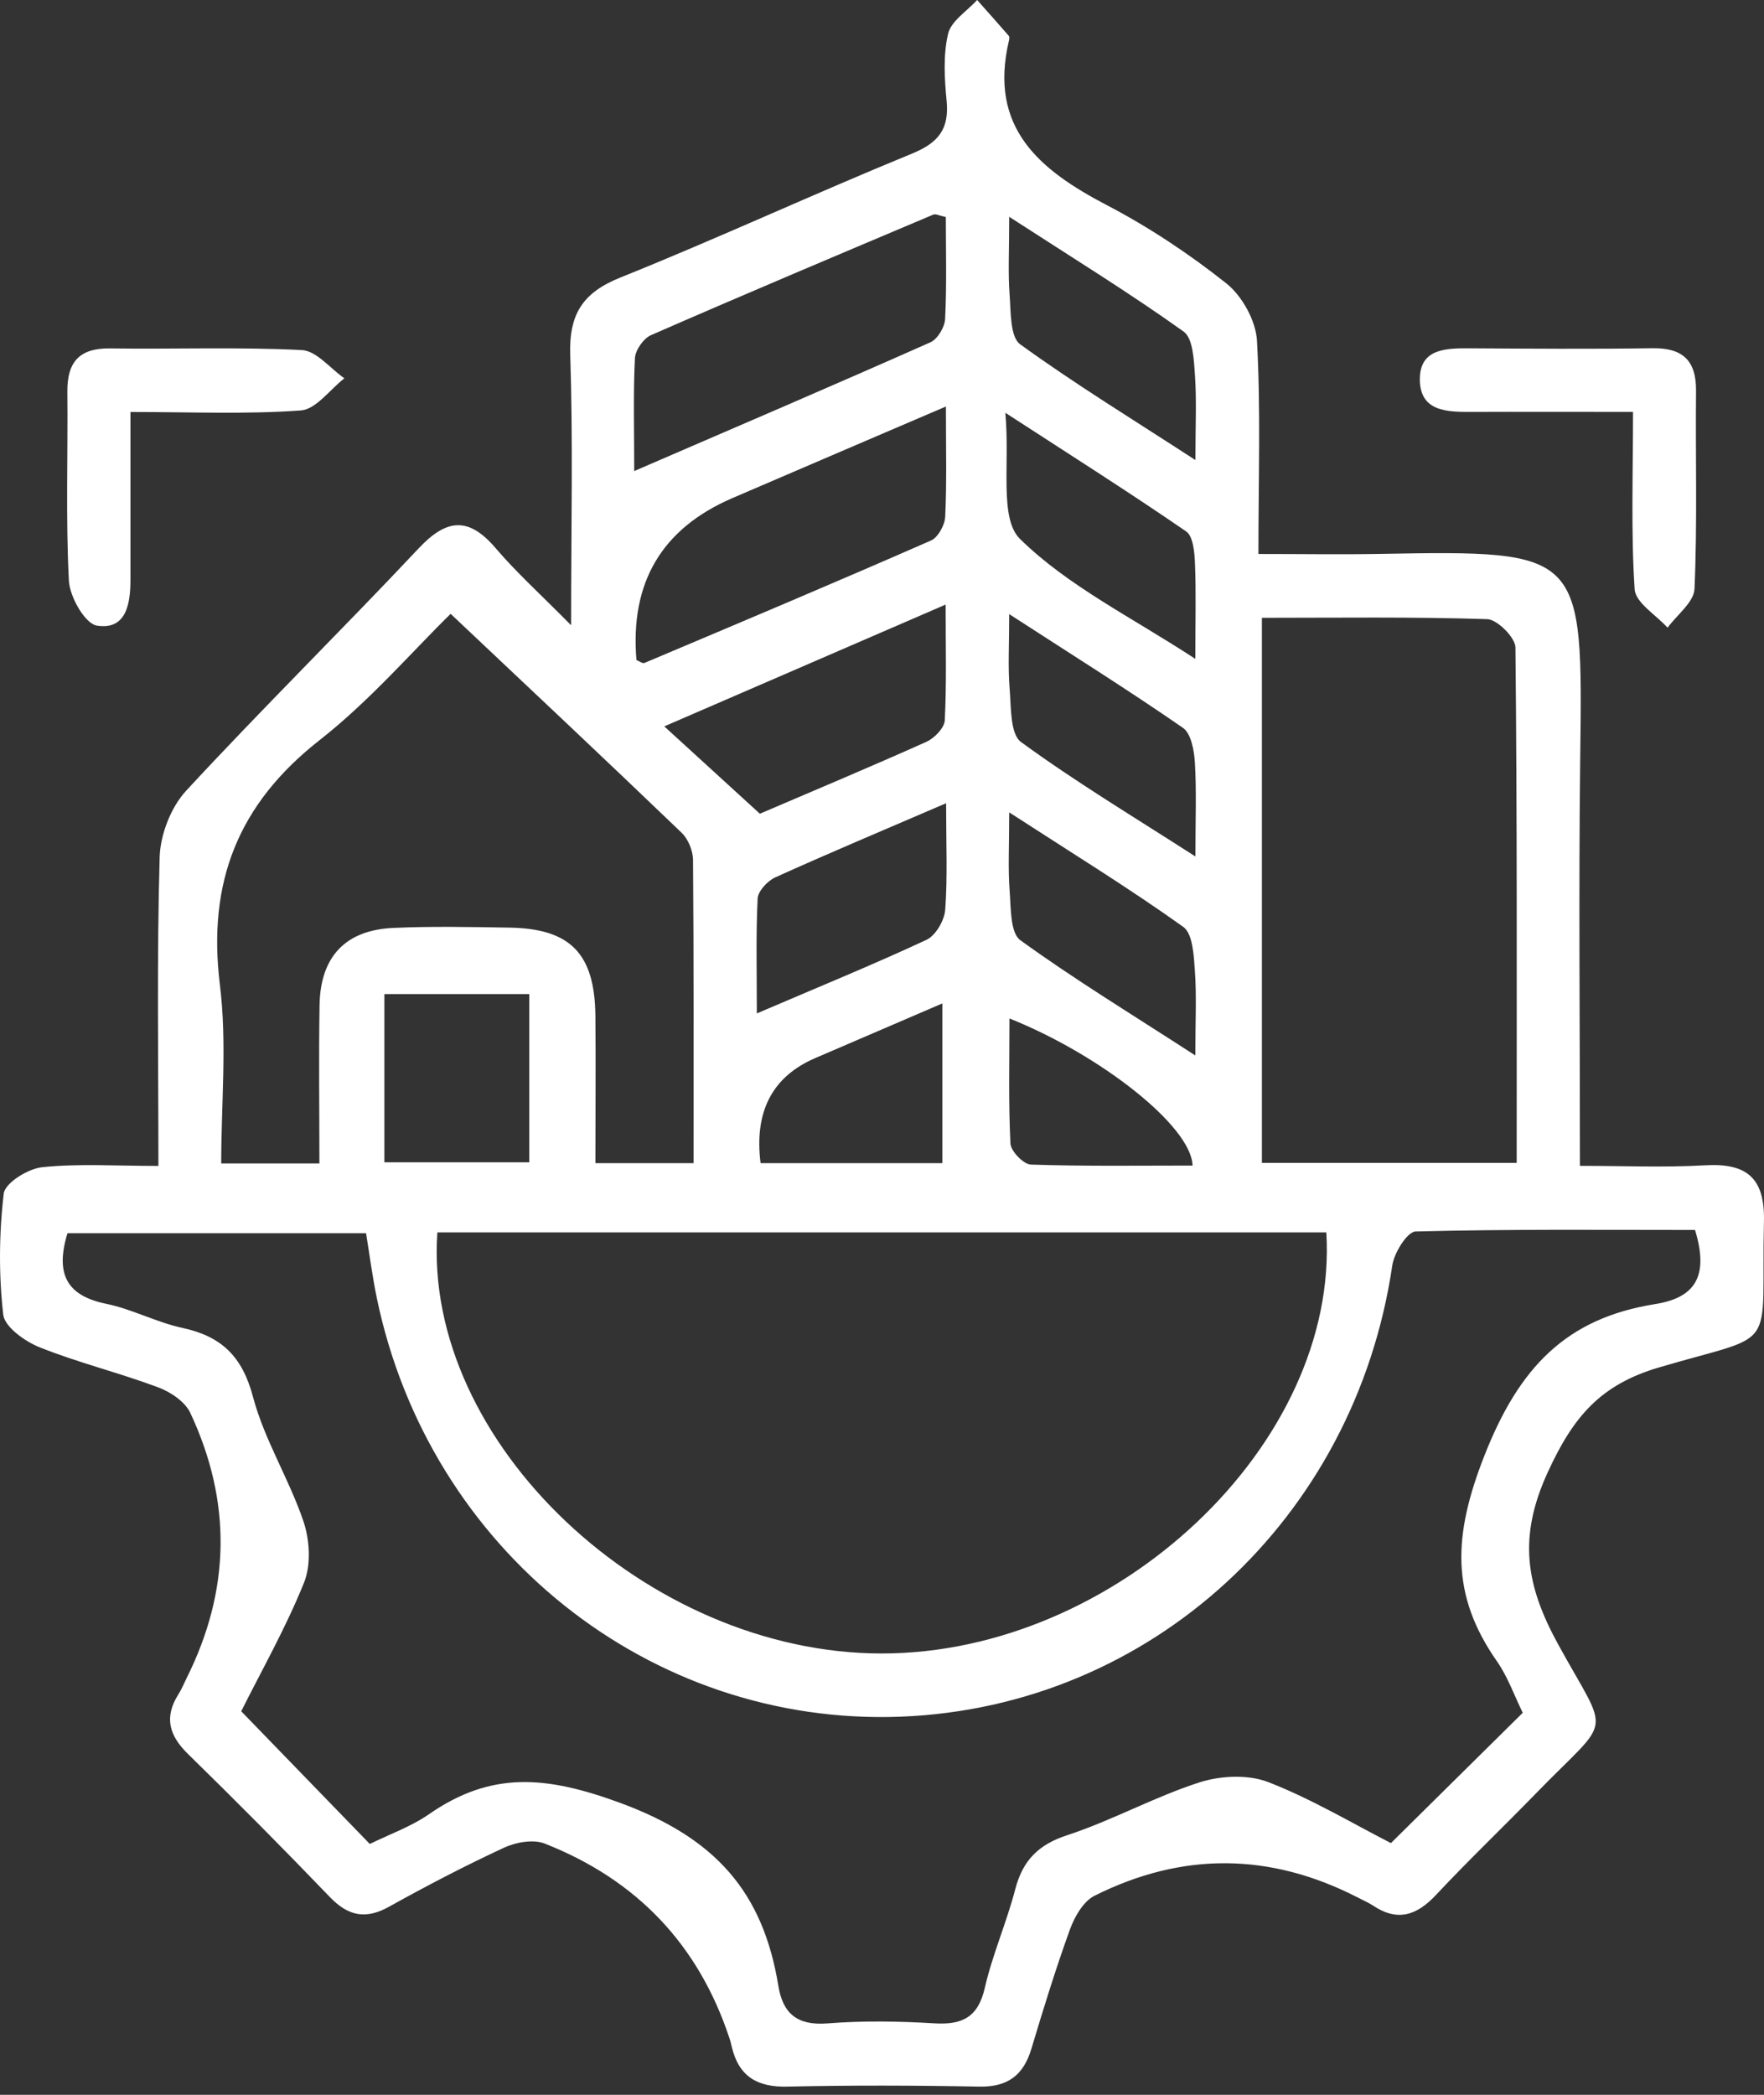<svg xmlns="http://www.w3.org/2000/svg" width="64" height="76" viewBox="0 0 64 76" fill="none"><rect x="0" y="0" width="64" height="76" fill="#333333" stroke="none"/><path d="M5.747 42.303C5.747 38.39 5.689 34.745 5.792 31.106C5.815 30.283 6.197 29.293 6.747 28.695C9.506 25.71 12.404 22.858 15.188 19.896C16.201 18.818 16.995 18.736 17.976 19.879C18.73 20.765 19.601 21.549 20.721 22.685C20.721 19.135 20.792 16.002 20.689 12.876C20.64 11.396 21.142 10.616 22.512 10.067C26.063 8.64 29.54 7.026 33.082 5.576C34.037 5.184 34.442 4.697 34.345 3.665C34.267 2.858 34.215 2.006 34.397 1.228C34.507 0.761 35.083 0.405 35.452 0C35.838 0.434 36.223 0.866 36.602 1.303C36.627 1.336 36.621 1.411 36.608 1.463C35.854 4.635 37.709 6.164 40.16 7.444C41.685 8.241 43.145 9.211 44.495 10.283C45.068 10.74 45.567 11.642 45.605 12.367C45.742 14.852 45.657 17.351 45.657 20.098C47.224 20.098 48.659 20.121 50.093 20.095C57.446 19.961 57.426 20.03 57.332 27.474C57.274 32.315 57.322 37.155 57.322 42.297C58.893 42.297 60.382 42.362 61.862 42.277C63.364 42.192 64.037 42.721 63.998 44.319C63.885 49.176 64.61 48.307 60.191 49.61C58.074 50.234 57.089 51.384 56.167 53.386C55.066 55.767 55.354 57.508 56.532 59.658C58.417 63.091 58.517 62.193 55.746 65.044C54.538 66.289 53.282 67.484 52.097 68.751C51.401 69.493 50.705 69.725 49.824 69.14C49.646 69.023 49.445 68.938 49.251 68.836C46.069 67.205 42.889 67.186 39.71 68.778C39.308 68.98 38.991 69.529 38.823 69.989C38.305 71.417 37.858 72.87 37.421 74.327C37.129 75.301 36.553 75.722 35.523 75.702C33.205 75.657 30.884 75.65 28.566 75.702C27.481 75.728 26.808 75.34 26.552 74.268C26.526 74.164 26.503 74.056 26.468 73.955C25.346 70.558 23.109 68.201 19.759 66.883C19.345 66.723 18.724 66.834 18.296 67.03C16.878 67.687 15.486 68.412 14.12 69.173C13.271 69.647 12.637 69.519 11.97 68.827C10.28 67.069 8.564 65.338 6.819 63.633C6.132 62.963 5.948 62.3 6.472 61.471C6.589 61.288 6.67 61.085 6.767 60.889C8.368 57.69 8.414 54.479 6.903 51.257C6.709 50.845 6.174 50.492 5.721 50.326C4.31 49.8 2.833 49.437 1.435 48.879C0.904 48.666 0.165 48.14 0.117 47.69C-0.048 46.243 -0.035 44.75 0.136 43.303C0.182 42.917 1.017 42.398 1.532 42.346C2.856 42.209 4.203 42.3 5.75 42.3L5.747 42.303ZM61.502 44.623C58.125 44.623 54.742 44.59 51.362 44.678C51.058 44.684 50.582 45.449 50.514 45.909C49.16 55.108 41.746 61.934 32.674 62.281C23.58 62.627 15.573 56.238 13.673 47.102C13.511 46.318 13.407 45.517 13.281 44.74H2.448C2.001 46.213 2.412 47.007 3.85 47.301C4.792 47.494 5.676 47.974 6.618 48.176C8.03 48.48 8.79 49.205 9.179 50.678C9.59 52.233 10.487 53.654 11.008 55.189C11.238 55.865 11.29 56.773 11.031 57.417C10.37 59.06 9.487 60.612 8.752 62.085C10.364 63.747 11.866 65.296 13.417 66.899C14.133 66.547 14.91 66.272 15.56 65.822C17.823 64.25 19.815 64.42 22.505 65.41C25.953 66.68 27.682 68.634 28.239 72.044C28.404 73.063 28.935 73.491 30.013 73.409C31.298 73.308 32.603 73.328 33.892 73.406C34.905 73.468 35.485 73.194 35.731 72.116C36.009 70.904 36.521 69.748 36.835 68.539C37.11 67.491 37.673 66.922 38.725 66.579C40.354 66.044 41.882 65.191 43.517 64.665C44.288 64.417 45.291 64.371 46.026 64.659C47.61 65.276 49.089 66.165 50.465 66.867C52.142 65.211 53.677 63.692 55.247 62.14C54.943 61.52 54.706 60.84 54.311 60.272C52.625 57.861 52.718 55.709 53.849 52.828C55.114 49.597 56.83 47.824 60.058 47.311C61.47 47.085 62.02 46.334 61.499 44.629L61.502 44.623ZM48.121 44.711H15.868C15.34 52.325 23.473 59.984 31.985 59.988C40.5 59.991 48.584 52.39 48.121 44.711ZM25.163 42.196C25.163 38.465 25.173 34.836 25.144 31.207C25.144 30.868 24.969 30.44 24.726 30.208C21.929 27.523 19.102 24.867 16.35 22.27C14.952 23.639 13.414 25.426 11.598 26.85C8.645 29.163 7.518 32.001 7.978 35.728C8.24 37.845 8.026 40.023 8.026 42.209H11.588C11.588 40.232 11.562 38.344 11.594 36.456C11.627 34.699 12.54 33.739 14.281 33.664C15.68 33.602 17.082 33.631 18.484 33.654C20.702 33.69 21.582 34.601 21.602 36.871C21.618 38.638 21.602 40.409 21.602 42.199H25.157L25.163 42.196ZM45.783 22.417V42.189H55.027C55.027 35.885 55.046 29.688 54.982 23.492C54.978 23.13 54.324 22.476 53.959 22.463C51.271 22.375 48.578 22.414 45.787 22.414L45.783 22.417ZM34.319 7.875C34.073 7.823 33.947 7.751 33.866 7.784C30.444 9.231 27.021 10.671 23.616 12.161C23.347 12.278 23.052 12.7 23.036 12.994C22.971 14.268 23.01 15.548 23.01 17.09C26.779 15.463 30.275 13.964 33.756 12.419C34.015 12.305 34.277 11.867 34.29 11.566C34.352 10.328 34.316 9.087 34.316 7.879L34.319 7.875ZM23.091 23.946C23.188 23.985 23.311 24.08 23.382 24.051C26.853 22.587 30.324 21.124 33.775 19.611C34.031 19.5 34.28 19.05 34.293 18.746C34.352 17.511 34.319 16.273 34.319 14.748C31.58 15.924 29.074 16.992 26.568 18.073C24.013 19.175 22.854 21.133 23.091 23.946ZM27.569 29.522C29.476 28.705 31.557 27.833 33.613 26.912C33.901 26.781 34.261 26.412 34.277 26.138C34.345 24.825 34.309 23.502 34.309 21.934C30.78 23.463 27.569 24.851 24.101 26.353C25.383 27.523 26.416 28.467 27.569 29.522ZM13.945 36.065V42.169H19.203V36.065H13.945ZM34.322 29.143C32.04 30.126 30.068 30.953 28.122 31.834C27.844 31.962 27.501 32.331 27.488 32.602C27.423 33.915 27.459 35.238 27.459 36.767C29.699 35.806 31.677 35 33.617 34.095C33.947 33.941 34.264 33.392 34.293 33.007C34.381 31.828 34.326 30.639 34.326 29.143H34.322ZM27.591 42.199H34.19V36.404C32.532 37.116 31.056 37.75 29.579 38.387C28.019 39.058 27.357 40.329 27.595 42.202L27.591 42.199ZM36.475 14.98C36.647 16.858 36.245 18.808 37.01 19.556C38.755 21.268 41.063 22.395 43.368 23.904C43.368 22.499 43.397 21.473 43.355 20.448C43.339 20.046 43.291 19.458 43.038 19.282C41.024 17.897 38.959 16.587 36.475 14.976V14.98ZM36.615 22.277C36.615 23.41 36.566 24.204 36.631 24.988C36.686 25.654 36.647 26.628 37.042 26.919C39.01 28.359 41.108 29.617 43.371 31.073C43.371 29.718 43.414 28.692 43.352 27.673C43.326 27.232 43.216 26.611 42.918 26.406C40.95 25.044 38.92 23.773 36.615 22.28V22.277ZM36.615 7.866C36.615 9.103 36.569 9.91 36.631 10.711C36.676 11.325 36.647 12.226 37.013 12.491C38.991 13.925 41.079 15.202 43.371 16.691C43.371 15.44 43.417 14.529 43.355 13.624C43.316 13.072 43.287 12.275 42.944 12.03C40.992 10.635 38.946 9.375 36.615 7.866ZM36.615 29.473C36.615 30.707 36.569 31.518 36.631 32.321C36.679 32.938 36.65 33.84 37.016 34.108C38.994 35.542 41.086 36.812 43.368 38.292C43.368 37.044 43.417 36.13 43.352 35.225C43.313 34.673 43.278 33.876 42.931 33.628C40.979 32.233 38.933 30.975 36.615 29.473ZM36.624 36.95C36.624 38.508 36.585 40.001 36.66 41.487C36.673 41.764 37.136 42.245 37.405 42.251C39.357 42.316 41.312 42.287 43.268 42.287C43.223 40.846 39.885 38.25 36.624 36.95Z" fill="white"></path><path d="M4.733 14.944C4.733 17.129 4.733 19.082 4.733 21.035C4.733 21.911 4.578 22.865 3.516 22.698C3.085 22.629 2.528 21.653 2.499 21.065C2.382 18.785 2.467 16.495 2.444 14.212C2.434 13.121 2.891 12.624 3.995 12.641C6.313 12.673 8.638 12.585 10.949 12.7C11.48 12.726 11.979 13.366 12.494 13.725C11.969 14.133 11.464 14.852 10.914 14.891C8.939 15.035 6.944 14.947 4.73 14.947L4.733 14.944Z" fill="white"></path><path d="M59.252 14.944C57.16 14.944 55.286 14.937 53.408 14.944C52.508 14.947 51.504 14.944 51.514 13.742C51.523 12.641 52.472 12.634 53.32 12.637C55.532 12.65 57.743 12.667 59.954 12.634C61.042 12.618 61.544 13.069 61.534 14.179C61.511 16.573 61.583 18.971 61.479 21.359C61.46 21.846 60.845 22.303 60.501 22.773C60.084 22.309 59.339 21.868 59.307 21.378C59.171 19.324 59.248 17.253 59.248 14.94L59.252 14.944Z" fill="white"></path></svg>